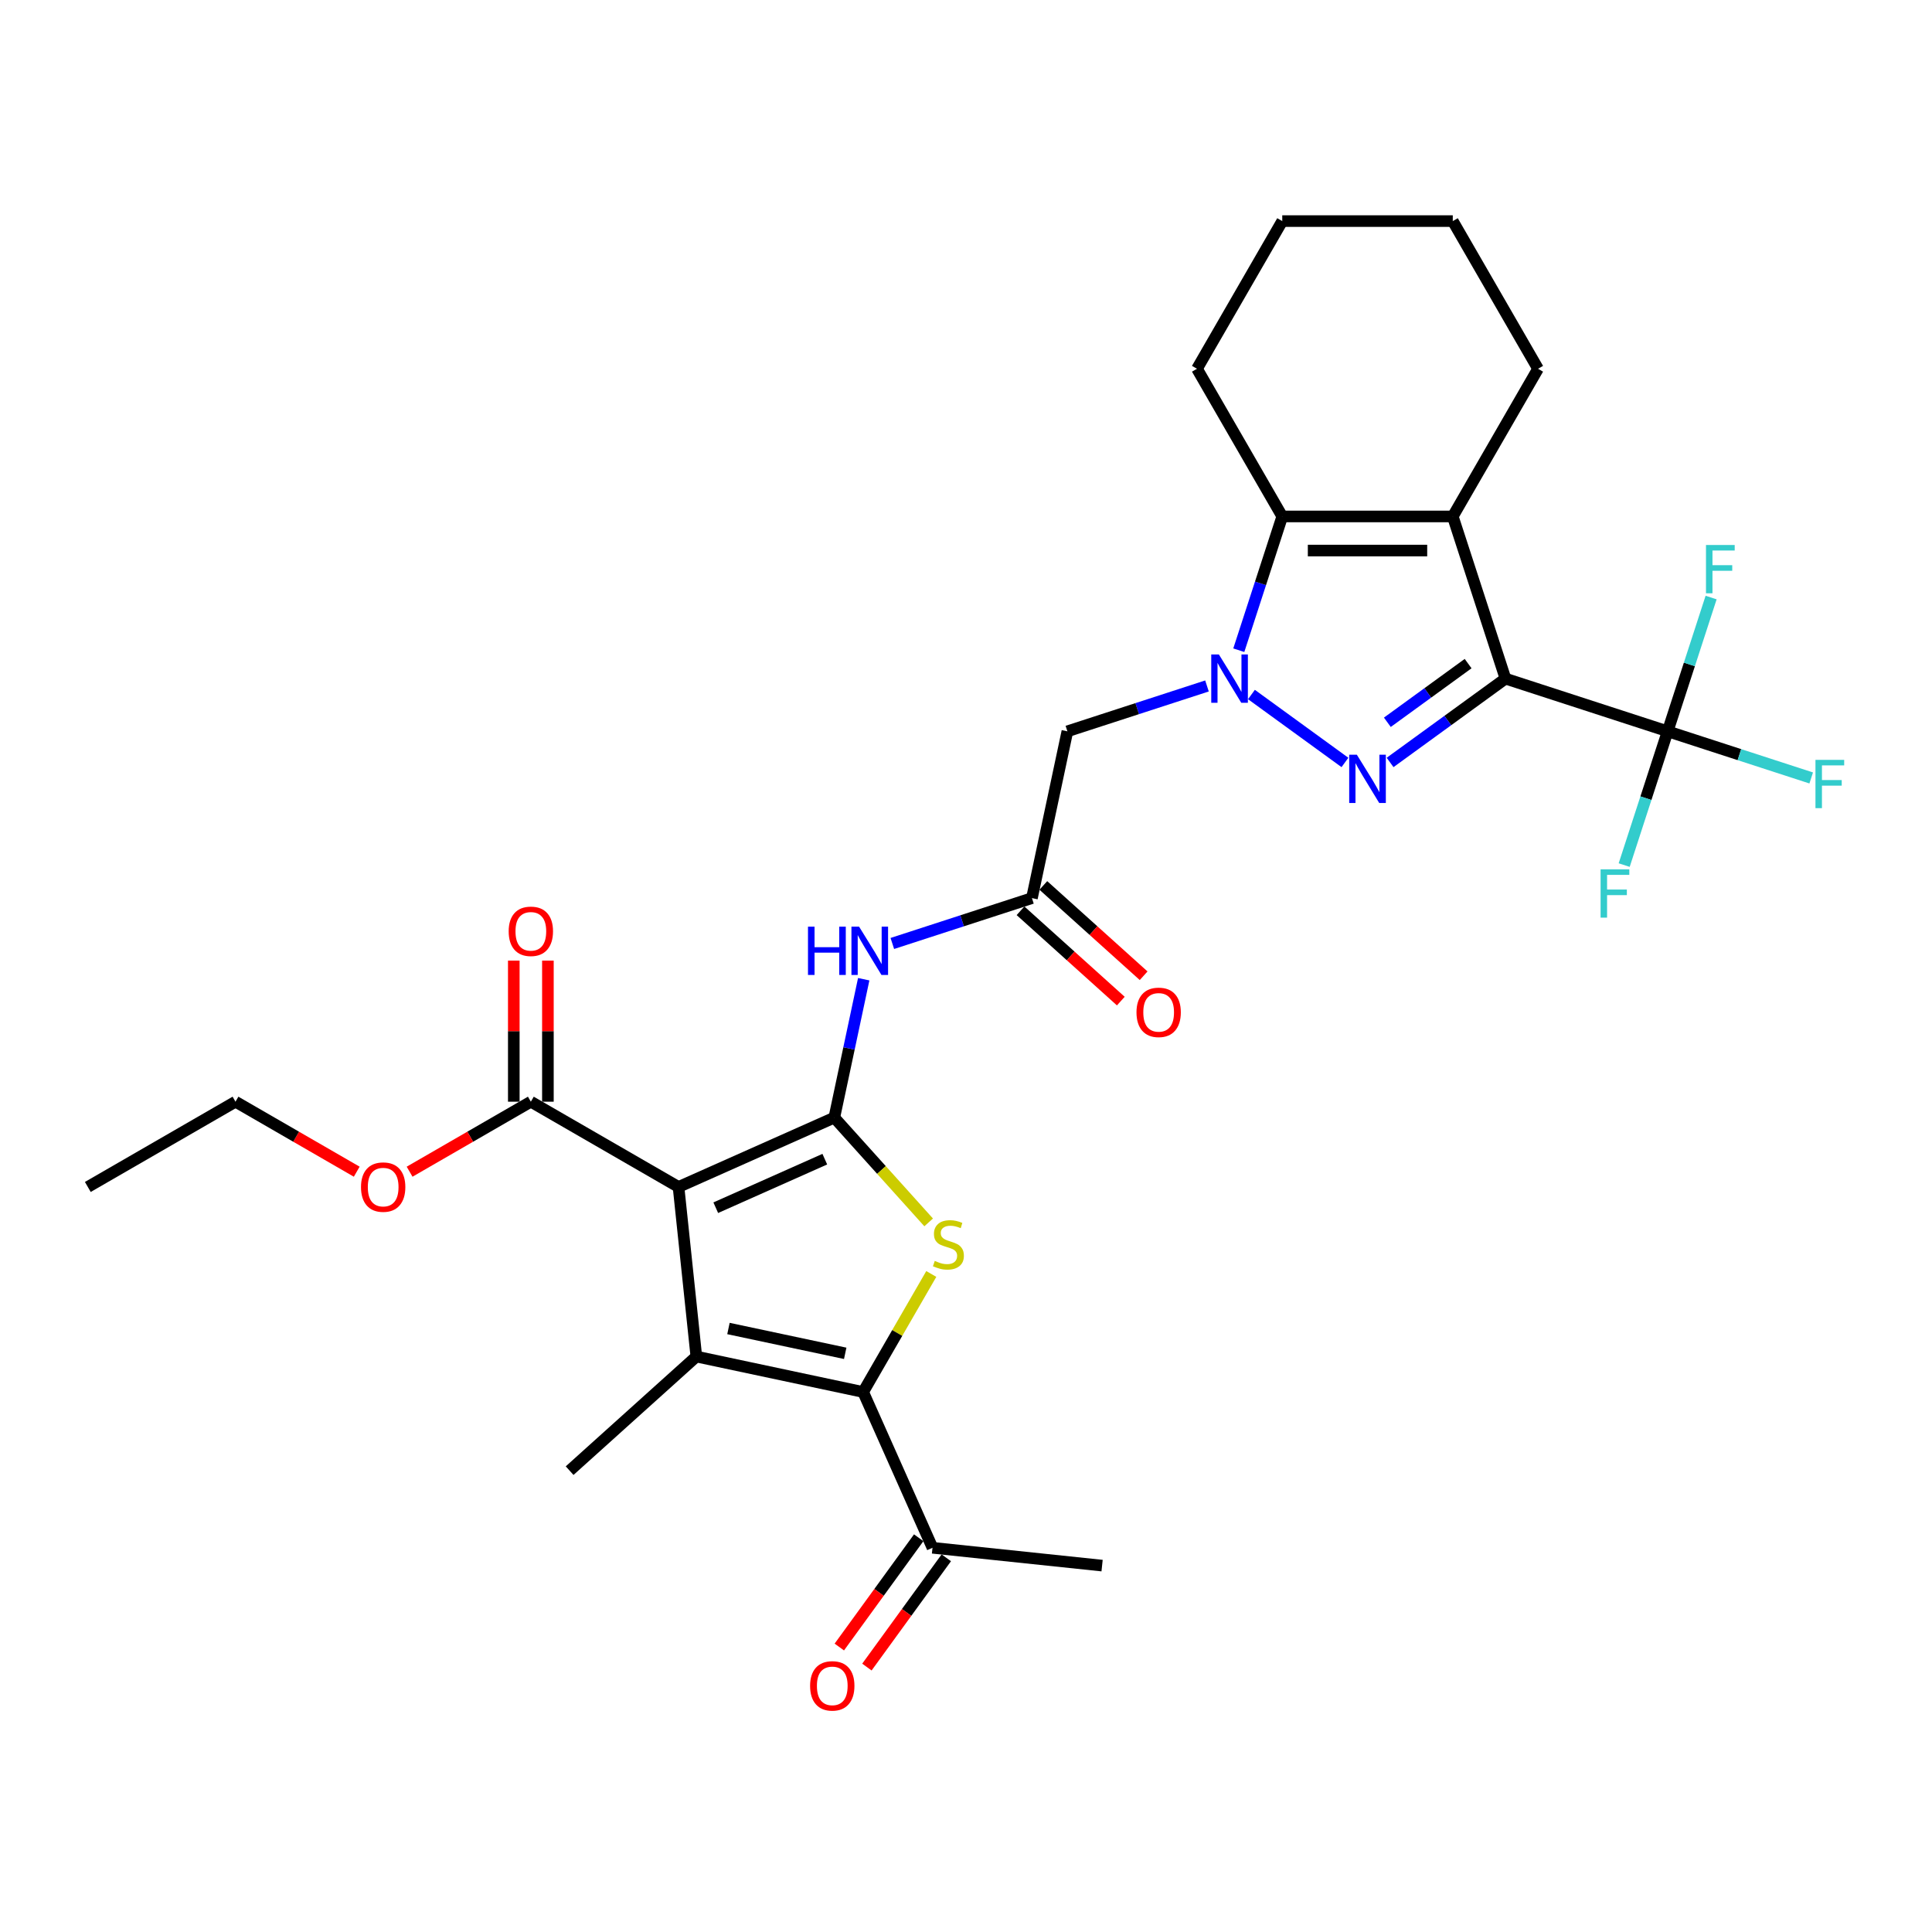 <?xml version='1.0' encoding='iso-8859-1'?>
<svg version='1.1' baseProfile='full'
              xmlns='http://www.w3.org/2000/svg'
                      xmlns:rdkit='http://www.rdkit.org/xml'
                      xmlns:xlink='http://www.w3.org/1999/xlink'
                  xml:space='preserve'
width='1000px' height='1000px' viewBox='0 0 1000 1000'>
<!-- END OF HEADER -->
<rect style='opacity:1.0;fill:#FFFFFF;stroke:none' width='1000' height='1000' x='0' y='0'> </rect>
<path class='bond-2' d='M 779.23,351.254 L 749.37,372.949' style='fill:none;fill-rule:evenodd;stroke:#000000;stroke-width:6px;stroke-linecap:butt;stroke-linejoin:miter;stroke-opacity:1' />
<path class='bond-2' d='M 749.37,372.949 L 719.51,394.643' style='fill:none;fill-rule:evenodd;stroke:#0000FF;stroke-width:6px;stroke-linecap:butt;stroke-linejoin:miter;stroke-opacity:1' />
<path class='bond-2' d='M 759.896,343.482 L 738.994,358.668' style='fill:none;fill-rule:evenodd;stroke:#000000;stroke-width:6px;stroke-linecap:butt;stroke-linejoin:miter;stroke-opacity:1' />
<path class='bond-2' d='M 738.994,358.668 L 718.092,373.854' style='fill:none;fill-rule:evenodd;stroke:#0000FF;stroke-width:6px;stroke-linecap:butt;stroke-linejoin:miter;stroke-opacity:1' />
<path class='bond-5' d='M 779.23,351.254 L 751.955,267.312' style='fill:none;fill-rule:evenodd;stroke:#000000;stroke-width:6px;stroke-linecap:butt;stroke-linejoin:miter;stroke-opacity:1' />
<path class='bond-9' d='M 779.23,351.254 L 863.172,378.529' style='fill:none;fill-rule:evenodd;stroke:#000000;stroke-width:6px;stroke-linecap:butt;stroke-linejoin:miter;stroke-opacity:1' />
<path class='bond-0' d='M 431.834,578.469 L 439.446,542.655' style='fill:none;fill-rule:evenodd;stroke:#000000;stroke-width:6px;stroke-linecap:butt;stroke-linejoin:miter;stroke-opacity:1' />
<path class='bond-0' d='M 439.446,542.655 L 447.059,506.841' style='fill:none;fill-rule:evenodd;stroke:#0000FF;stroke-width:6px;stroke-linecap:butt;stroke-linejoin:miter;stroke-opacity:1' />
<path class='bond-1' d='M 431.834,578.469 L 351.203,614.369' style='fill:none;fill-rule:evenodd;stroke:#000000;stroke-width:6px;stroke-linecap:butt;stroke-linejoin:miter;stroke-opacity:1' />
<path class='bond-1' d='M 426.919,599.981 L 370.477,625.11' style='fill:none;fill-rule:evenodd;stroke:#000000;stroke-width:6px;stroke-linecap:butt;stroke-linejoin:miter;stroke-opacity:1' />
<path class='bond-6' d='M 431.834,578.469 L 456.253,605.589' style='fill:none;fill-rule:evenodd;stroke:#000000;stroke-width:6px;stroke-linecap:butt;stroke-linejoin:miter;stroke-opacity:1' />
<path class='bond-6' d='M 456.253,605.589 L 480.672,632.709' style='fill:none;fill-rule:evenodd;stroke:#CCCC00;stroke-width:6px;stroke-linecap:butt;stroke-linejoin:miter;stroke-opacity:1' />
<path class='bond-4' d='M 351.203,614.369 L 360.428,702.147' style='fill:none;fill-rule:evenodd;stroke:#000000;stroke-width:6px;stroke-linecap:butt;stroke-linejoin:miter;stroke-opacity:1' />
<path class='bond-12' d='M 351.203,614.369 L 274.766,570.238' style='fill:none;fill-rule:evenodd;stroke:#000000;stroke-width:6px;stroke-linecap:butt;stroke-linejoin:miter;stroke-opacity:1' />
<path class='bond-3' d='M 696.139,394.643 L 647.744,359.482' style='fill:none;fill-rule:evenodd;stroke:#0000FF;stroke-width:6px;stroke-linecap:butt;stroke-linejoin:miter;stroke-opacity:1' />
<path class='bond-11' d='M 624.733,355.051 L 588.605,366.79' style='fill:none;fill-rule:evenodd;stroke:#0000FF;stroke-width:6px;stroke-linecap:butt;stroke-linejoin:miter;stroke-opacity:1' />
<path class='bond-11' d='M 588.605,366.79 L 552.477,378.529' style='fill:none;fill-rule:evenodd;stroke:#000000;stroke-width:6px;stroke-linecap:butt;stroke-linejoin:miter;stroke-opacity:1' />
<path class='bond-30' d='M 641.197,336.55 L 652.445,301.931' style='fill:none;fill-rule:evenodd;stroke:#0000FF;stroke-width:6px;stroke-linecap:butt;stroke-linejoin:miter;stroke-opacity:1' />
<path class='bond-30' d='M 652.445,301.931 L 663.694,267.312' style='fill:none;fill-rule:evenodd;stroke:#000000;stroke-width:6px;stroke-linecap:butt;stroke-linejoin:miter;stroke-opacity:1' />
<path class='bond-21' d='M 360.428,702.147 L 294.837,761.206' style='fill:none;fill-rule:evenodd;stroke:#000000;stroke-width:6px;stroke-linecap:butt;stroke-linejoin:miter;stroke-opacity:1' />
<path class='bond-32' d='M 360.428,702.147 L 446.762,720.498' style='fill:none;fill-rule:evenodd;stroke:#000000;stroke-width:6px;stroke-linecap:butt;stroke-linejoin:miter;stroke-opacity:1' />
<path class='bond-32' d='M 377.049,687.633 L 437.482,700.478' style='fill:none;fill-rule:evenodd;stroke:#000000;stroke-width:6px;stroke-linecap:butt;stroke-linejoin:miter;stroke-opacity:1' />
<path class='bond-8' d='M 751.955,267.312 L 663.694,267.312' style='fill:none;fill-rule:evenodd;stroke:#000000;stroke-width:6px;stroke-linecap:butt;stroke-linejoin:miter;stroke-opacity:1' />
<path class='bond-8' d='M 738.716,284.965 L 676.933,284.965' style='fill:none;fill-rule:evenodd;stroke:#000000;stroke-width:6px;stroke-linecap:butt;stroke-linejoin:miter;stroke-opacity:1' />
<path class='bond-22' d='M 751.955,267.312 L 796.086,190.875' style='fill:none;fill-rule:evenodd;stroke:#000000;stroke-width:6px;stroke-linecap:butt;stroke-linejoin:miter;stroke-opacity:1' />
<path class='bond-7' d='M 482.036,659.401 L 464.399,689.949' style='fill:none;fill-rule:evenodd;stroke:#CCCC00;stroke-width:6px;stroke-linecap:butt;stroke-linejoin:miter;stroke-opacity:1' />
<path class='bond-7' d='M 464.399,689.949 L 446.762,720.498' style='fill:none;fill-rule:evenodd;stroke:#000000;stroke-width:6px;stroke-linecap:butt;stroke-linejoin:miter;stroke-opacity:1' />
<path class='bond-14' d='M 446.762,720.498 L 482.661,801.129' style='fill:none;fill-rule:evenodd;stroke:#000000;stroke-width:6px;stroke-linecap:butt;stroke-linejoin:miter;stroke-opacity:1' />
<path class='bond-24' d='M 663.694,267.312 L 619.563,190.875' style='fill:none;fill-rule:evenodd;stroke:#000000;stroke-width:6px;stroke-linecap:butt;stroke-linejoin:miter;stroke-opacity:1' />
<path class='bond-18' d='M 863.172,378.529 L 900.324,390.6' style='fill:none;fill-rule:evenodd;stroke:#000000;stroke-width:6px;stroke-linecap:butt;stroke-linejoin:miter;stroke-opacity:1' />
<path class='bond-18' d='M 900.324,390.6 L 937.476,402.671' style='fill:none;fill-rule:evenodd;stroke:#33CCCC;stroke-width:6px;stroke-linecap:butt;stroke-linejoin:miter;stroke-opacity:1' />
<path class='bond-19' d='M 863.172,378.529 L 851.923,413.148' style='fill:none;fill-rule:evenodd;stroke:#000000;stroke-width:6px;stroke-linecap:butt;stroke-linejoin:miter;stroke-opacity:1' />
<path class='bond-19' d='M 851.923,413.148 L 840.675,447.766' style='fill:none;fill-rule:evenodd;stroke:#33CCCC;stroke-width:6px;stroke-linecap:butt;stroke-linejoin:miter;stroke-opacity:1' />
<path class='bond-20' d='M 863.172,378.529 L 874.42,343.91' style='fill:none;fill-rule:evenodd;stroke:#000000;stroke-width:6px;stroke-linecap:butt;stroke-linejoin:miter;stroke-opacity:1' />
<path class='bond-20' d='M 874.42,343.91 L 885.668,309.291' style='fill:none;fill-rule:evenodd;stroke:#33CCCC;stroke-width:6px;stroke-linecap:butt;stroke-linejoin:miter;stroke-opacity:1' />
<path class='bond-10' d='M 461.87,488.339 L 497.998,476.601' style='fill:none;fill-rule:evenodd;stroke:#0000FF;stroke-width:6px;stroke-linecap:butt;stroke-linejoin:miter;stroke-opacity:1' />
<path class='bond-10' d='M 497.998,476.601 L 534.126,464.862' style='fill:none;fill-rule:evenodd;stroke:#000000;stroke-width:6px;stroke-linecap:butt;stroke-linejoin:miter;stroke-opacity:1' />
<path class='bond-13' d='M 552.477,378.529 L 534.126,464.862' style='fill:none;fill-rule:evenodd;stroke:#000000;stroke-width:6px;stroke-linecap:butt;stroke-linejoin:miter;stroke-opacity:1' />
<path class='bond-15' d='M 283.592,570.238 L 283.592,533.724' style='fill:none;fill-rule:evenodd;stroke:#000000;stroke-width:6px;stroke-linecap:butt;stroke-linejoin:miter;stroke-opacity:1' />
<path class='bond-15' d='M 283.592,533.724 L 283.592,497.21' style='fill:none;fill-rule:evenodd;stroke:#FF0000;stroke-width:6px;stroke-linecap:butt;stroke-linejoin:miter;stroke-opacity:1' />
<path class='bond-15' d='M 265.939,570.238 L 265.939,533.724' style='fill:none;fill-rule:evenodd;stroke:#000000;stroke-width:6px;stroke-linecap:butt;stroke-linejoin:miter;stroke-opacity:1' />
<path class='bond-15' d='M 265.939,533.724 L 265.939,497.21' style='fill:none;fill-rule:evenodd;stroke:#FF0000;stroke-width:6px;stroke-linecap:butt;stroke-linejoin:miter;stroke-opacity:1' />
<path class='bond-23' d='M 274.766,570.238 L 243.387,588.354' style='fill:none;fill-rule:evenodd;stroke:#000000;stroke-width:6px;stroke-linecap:butt;stroke-linejoin:miter;stroke-opacity:1' />
<path class='bond-23' d='M 243.387,588.354 L 212.009,606.47' style='fill:none;fill-rule:evenodd;stroke:#FF0000;stroke-width:6px;stroke-linecap:butt;stroke-linejoin:miter;stroke-opacity:1' />
<path class='bond-16' d='M 528.221,471.421 L 554.176,494.791' style='fill:none;fill-rule:evenodd;stroke:#000000;stroke-width:6px;stroke-linecap:butt;stroke-linejoin:miter;stroke-opacity:1' />
<path class='bond-16' d='M 554.176,494.791 L 580.131,518.162' style='fill:none;fill-rule:evenodd;stroke:#FF0000;stroke-width:6px;stroke-linecap:butt;stroke-linejoin:miter;stroke-opacity:1' />
<path class='bond-16' d='M 540.032,458.303 L 565.988,481.673' style='fill:none;fill-rule:evenodd;stroke:#000000;stroke-width:6px;stroke-linecap:butt;stroke-linejoin:miter;stroke-opacity:1' />
<path class='bond-16' d='M 565.988,481.673 L 591.943,505.043' style='fill:none;fill-rule:evenodd;stroke:#FF0000;stroke-width:6px;stroke-linecap:butt;stroke-linejoin:miter;stroke-opacity:1' />
<path class='bond-17' d='M 475.52,795.941 L 454.974,824.221' style='fill:none;fill-rule:evenodd;stroke:#000000;stroke-width:6px;stroke-linecap:butt;stroke-linejoin:miter;stroke-opacity:1' />
<path class='bond-17' d='M 454.974,824.221 L 434.427,852.501' style='fill:none;fill-rule:evenodd;stroke:#FF0000;stroke-width:6px;stroke-linecap:butt;stroke-linejoin:miter;stroke-opacity:1' />
<path class='bond-17' d='M 489.801,806.317 L 469.255,834.597' style='fill:none;fill-rule:evenodd;stroke:#000000;stroke-width:6px;stroke-linecap:butt;stroke-linejoin:miter;stroke-opacity:1' />
<path class='bond-17' d='M 469.255,834.597 L 448.708,862.877' style='fill:none;fill-rule:evenodd;stroke:#FF0000;stroke-width:6px;stroke-linecap:butt;stroke-linejoin:miter;stroke-opacity:1' />
<path class='bond-25' d='M 482.661,801.129 L 570.439,810.355' style='fill:none;fill-rule:evenodd;stroke:#000000;stroke-width:6px;stroke-linecap:butt;stroke-linejoin:miter;stroke-opacity:1' />
<path class='bond-27' d='M 796.086,190.875 L 751.955,114.438' style='fill:none;fill-rule:evenodd;stroke:#000000;stroke-width:6px;stroke-linecap:butt;stroke-linejoin:miter;stroke-opacity:1' />
<path class='bond-26' d='M 184.648,606.47 L 153.27,588.354' style='fill:none;fill-rule:evenodd;stroke:#FF0000;stroke-width:6px;stroke-linecap:butt;stroke-linejoin:miter;stroke-opacity:1' />
<path class='bond-26' d='M 153.27,588.354 L 121.892,570.238' style='fill:none;fill-rule:evenodd;stroke:#000000;stroke-width:6px;stroke-linecap:butt;stroke-linejoin:miter;stroke-opacity:1' />
<path class='bond-31' d='M 619.563,190.875 L 663.694,114.438' style='fill:none;fill-rule:evenodd;stroke:#000000;stroke-width:6px;stroke-linecap:butt;stroke-linejoin:miter;stroke-opacity:1' />
<path class='bond-29' d='M 121.892,570.238 L 45.455,614.369' style='fill:none;fill-rule:evenodd;stroke:#000000;stroke-width:6px;stroke-linecap:butt;stroke-linejoin:miter;stroke-opacity:1' />
<path class='bond-28' d='M 751.955,114.438 L 663.694,114.438' style='fill:none;fill-rule:evenodd;stroke:#000000;stroke-width:6px;stroke-linecap:butt;stroke-linejoin:miter;stroke-opacity:1' />
<path  class='atom-3' d='M 702.299 390.635
L 710.49 403.875
Q 711.302 405.181, 712.608 407.546
Q 713.915 409.912, 713.985 410.053
L 713.985 390.635
L 717.304 390.635
L 717.304 415.631
L 713.879 415.631
L 705.088 401.156
Q 704.065 399.462, 702.97 397.52
Q 701.911 395.578, 701.593 394.978
L 701.593 415.631
L 698.345 415.631
L 698.345 390.635
L 702.299 390.635
' fill='#0000FF'/>
<path  class='atom-4' d='M 630.894 338.756
L 639.085 351.996
Q 639.897 353.302, 641.203 355.667
Q 642.509 358.033, 642.58 358.174
L 642.58 338.756
L 645.898 338.756
L 645.898 363.752
L 642.474 363.752
L 633.683 349.277
Q 632.659 347.583, 631.565 345.641
Q 630.506 343.699, 630.188 343.099
L 630.188 363.752
L 626.94 363.752
L 626.94 338.756
L 630.894 338.756
' fill='#0000FF'/>
<path  class='atom-7' d='M 483.832 652.64
Q 484.114 652.746, 485.279 653.24
Q 486.444 653.734, 487.715 654.052
Q 489.021 654.334, 490.292 654.334
Q 492.658 654.334, 494.035 653.205
Q 495.411 652.04, 495.411 650.027
Q 495.411 648.65, 494.705 647.803
Q 494.035 646.956, 492.975 646.497
Q 491.916 646.038, 490.151 645.508
Q 487.927 644.837, 486.585 644.202
Q 485.279 643.566, 484.326 642.225
Q 483.408 640.883, 483.408 638.624
Q 483.408 635.482, 485.526 633.54
Q 487.68 631.598, 491.916 631.598
Q 494.811 631.598, 498.095 632.975
L 497.283 635.693
Q 494.282 634.458, 492.022 634.458
Q 489.586 634.458, 488.245 635.482
Q 486.903 636.47, 486.938 638.2
Q 486.938 639.542, 487.609 640.354
Q 488.315 641.166, 489.304 641.625
Q 490.328 642.084, 492.022 642.613
Q 494.282 643.319, 495.623 644.025
Q 496.965 644.731, 497.918 646.179
Q 498.907 647.591, 498.907 650.027
Q 498.907 653.487, 496.577 655.358
Q 494.282 657.194, 490.434 657.194
Q 488.209 657.194, 486.515 656.7
Q 484.855 656.241, 482.878 655.429
L 483.832 652.64
' fill='#CCCC00'/>
<path  class='atom-11' d='M 418.216 479.638
L 421.605 479.638
L 421.605 490.265
L 434.386 490.265
L 434.386 479.638
L 437.775 479.638
L 437.775 504.634
L 434.386 504.634
L 434.386 493.089
L 421.605 493.089
L 421.605 504.634
L 418.216 504.634
L 418.216 479.638
' fill='#0000FF'/>
<path  class='atom-11' d='M 444.659 479.638
L 452.85 492.878
Q 453.662 494.184, 454.968 496.549
Q 456.275 498.915, 456.345 499.056
L 456.345 479.638
L 459.664 479.638
L 459.664 504.634
L 456.239 504.634
L 447.448 490.159
Q 446.424 488.465, 445.33 486.523
Q 444.271 484.581, 443.953 483.981
L 443.953 504.634
L 440.705 504.634
L 440.705 479.638
L 444.659 479.638
' fill='#0000FF'/>
<path  class='atom-16' d='M 263.292 482.047
Q 263.292 476.045, 266.257 472.691
Q 269.223 469.337, 274.766 469.337
Q 280.308 469.337, 283.274 472.691
Q 286.24 476.045, 286.24 482.047
Q 286.24 488.119, 283.239 491.579
Q 280.238 495.003, 274.766 495.003
Q 269.258 495.003, 266.257 491.579
Q 263.292 488.154, 263.292 482.047
M 274.766 492.179
Q 278.578 492.179, 280.626 489.637
Q 282.709 487.06, 282.709 482.047
Q 282.709 477.139, 280.626 474.668
Q 278.578 472.161, 274.766 472.161
Q 270.953 472.161, 268.87 474.633
Q 266.822 477.104, 266.822 482.047
Q 266.822 487.095, 268.87 489.637
Q 270.953 492.179, 274.766 492.179
' fill='#FF0000'/>
<path  class='atom-17' d='M 588.244 523.991
Q 588.244 517.989, 591.209 514.635
Q 594.175 511.281, 599.718 511.281
Q 605.261 511.281, 608.226 514.635
Q 611.192 517.989, 611.192 523.991
Q 611.192 530.064, 608.191 533.523
Q 605.19 536.948, 599.718 536.948
Q 594.21 536.948, 591.209 533.523
Q 588.244 530.099, 588.244 523.991
M 599.718 534.124
Q 603.531 534.124, 605.578 531.582
Q 607.661 529.004, 607.661 523.991
Q 607.661 519.084, 605.578 516.612
Q 603.531 514.106, 599.718 514.106
Q 595.905 514.106, 593.822 516.577
Q 591.774 519.048, 591.774 523.991
Q 591.774 529.04, 593.822 531.582
Q 595.905 534.124, 599.718 534.124
' fill='#FF0000'/>
<path  class='atom-18' d='M 419.308 872.605
Q 419.308 866.603, 422.273 863.249
Q 425.239 859.895, 430.782 859.895
Q 436.325 859.895, 439.29 863.249
Q 442.256 866.603, 442.256 872.605
Q 442.256 878.677, 439.255 882.137
Q 436.254 885.562, 430.782 885.562
Q 425.274 885.562, 422.273 882.137
Q 419.308 878.713, 419.308 872.605
M 430.782 882.737
Q 434.595 882.737, 436.642 880.195
Q 438.725 877.618, 438.725 872.605
Q 438.725 867.698, 436.642 865.226
Q 434.595 862.72, 430.782 862.72
Q 426.969 862.72, 424.886 865.191
Q 422.838 867.662, 422.838 872.605
Q 422.838 877.653, 424.886 880.195
Q 426.969 882.737, 430.782 882.737
' fill='#FF0000'/>
<path  class='atom-19' d='M 939.682 393.305
L 954.545 393.305
L 954.545 396.165
L 943.036 396.165
L 943.036 403.755
L 953.274 403.755
L 953.274 406.65
L 943.036 406.65
L 943.036 418.301
L 939.682 418.301
L 939.682 393.305
' fill='#33CCCC'/>
<path  class='atom-20' d='M 828.466 449.973
L 843.329 449.973
L 843.329 452.833
L 831.82 452.833
L 831.82 460.423
L 842.058 460.423
L 842.058 463.318
L 831.82 463.318
L 831.82 474.969
L 828.466 474.969
L 828.466 449.973
' fill='#33CCCC'/>
<path  class='atom-21' d='M 883.015 282.089
L 897.878 282.089
L 897.878 284.949
L 886.369 284.949
L 886.369 292.539
L 896.607 292.539
L 896.607 295.434
L 886.369 295.434
L 886.369 307.085
L 883.015 307.085
L 883.015 282.089
' fill='#33CCCC'/>
<path  class='atom-24' d='M 186.855 614.439
Q 186.855 608.437, 189.82 605.084
Q 192.786 601.73, 198.329 601.73
Q 203.871 601.73, 206.837 605.084
Q 209.803 608.437, 209.803 614.439
Q 209.803 620.512, 206.802 623.972
Q 203.801 627.396, 198.329 627.396
Q 192.821 627.396, 189.82 623.972
Q 186.855 620.547, 186.855 614.439
M 198.329 624.572
Q 202.141 624.572, 204.189 622.03
Q 206.272 619.453, 206.272 614.439
Q 206.272 609.532, 204.189 607.061
Q 202.141 604.554, 198.329 604.554
Q 194.516 604.554, 192.433 607.025
Q 190.385 609.497, 190.385 614.439
Q 190.385 619.488, 192.433 622.03
Q 194.516 624.572, 198.329 624.572
' fill='#FF0000'/>
</svg>
